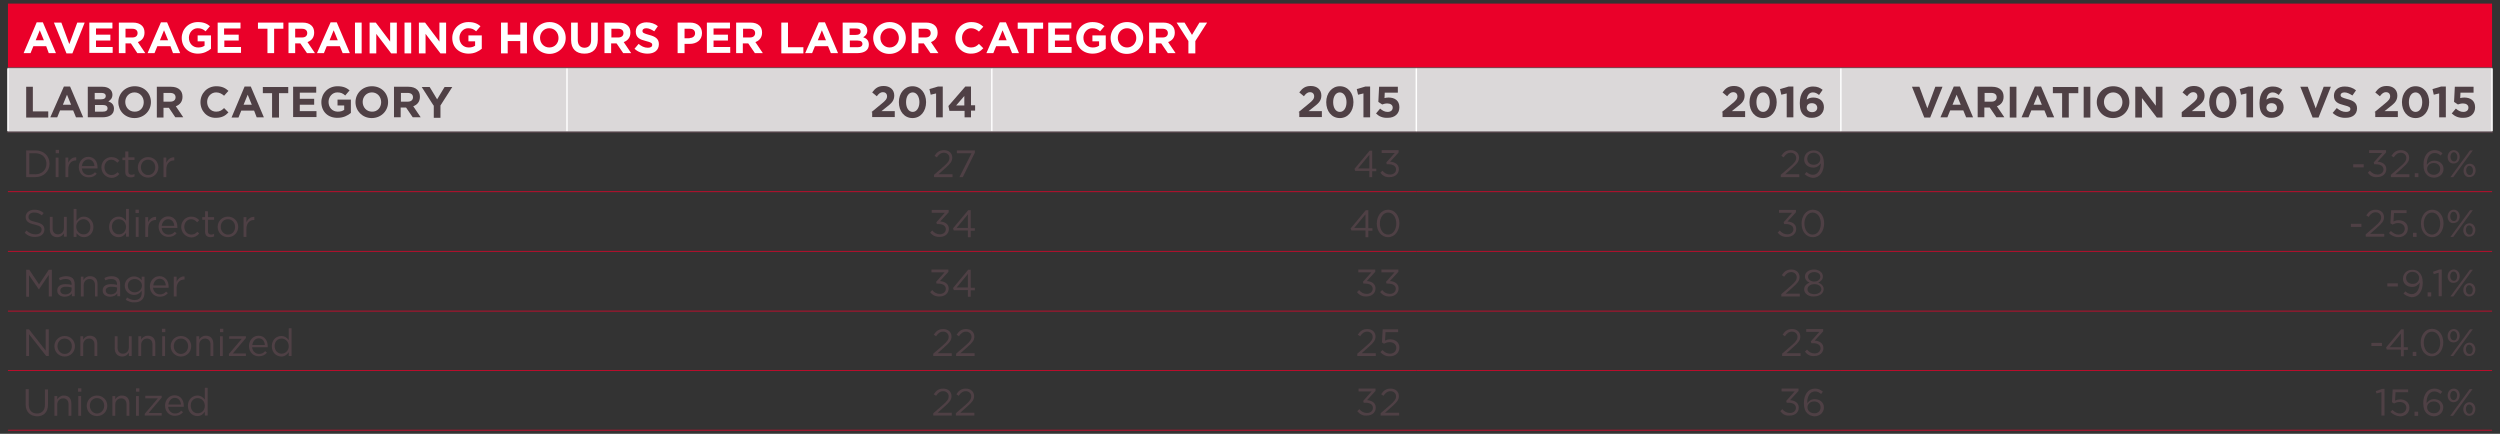 <?xml version="1.0" encoding="utf-8"?>
<!-- Generator: Adobe Illustrator 21.0.2, SVG Export Plug-In . SVG Version: 6.00 Build 0)  -->
<svg version="1.1" id="Layer_1" xmlns="http://www.w3.org/2000/svg" xmlns:xlink="http://www.w3.org/1999/xlink" x="0px" y="0px"
	 viewBox="0 0 974 169" style="enable-background:new 0 0 974 169;" xml:space="preserve">
<rect x="0" y="0" width="974" height="169" fill="#333333" stroke="none"/>
<style type="text/css">
	.st0{fill:#EA0029;}
	.st1{fill:#DBD8D9;}
	.st2{fill:none;stroke:#FFFFFF;stroke-width:0.568;stroke-miterlimit:10;}
	.st3{fill:none;stroke:#4F4045;stroke-width:0.568;stroke-miterlimit:10;}
	.st4{fill:none;stroke:#EA0029;stroke-width:0.284;stroke-miterlimit:10;}
	.st5{fill:none;stroke:#4F4045;stroke-width:0.284;stroke-miterlimit:10;}
	.st6{fill:#FFFFFF;}
	.st7{fill:#4F4045;}
</style>
<g>
	<rect x="3.1" y="1.4" class="st0" width="967.8" height="25.1"/>
	<path class="st1" d="M717.2,26.4h253.7v25.1H717.2V26.4z M551.8,26.4h165.4v25.1H551.8V26.4z M386.4,26.4h165.4v25.1H386.4V26.4z
		 M220.9,26.4h165.4v25.1H220.9V26.4z M3.1,26.4h217.8v25.1H3.1V26.4z"/>
	<line class="st2" x1="3.1" y1="51.2" x2="3.1" y2="26.6"/>
	<line class="st2" x1="220.9" y1="51.2" x2="220.9" y2="26.6"/>
	<line class="st2" x1="386.4" y1="51.2" x2="386.4" y2="26.6"/>
	<line class="st2" x1="551.8" y1="51.2" x2="551.8" y2="26.6"/>
	<line class="st2" x1="717.2" y1="51.2" x2="717.2" y2="26.6"/>
	<line class="st2" x1="970.9" y1="51.2" x2="970.9" y2="26.6"/>
	<line class="st3" x1="2.8" y1="51.5" x2="220.9" y2="51.5"/>
	<line class="st3" x1="220.9" y1="51.5" x2="386.4" y2="51.5"/>
	<line class="st3" x1="386.4" y1="51.5" x2="551.8" y2="51.5"/>
	<line class="st3" x1="551.8" y1="51.5" x2="717.2" y2="51.5"/>
	<line class="st3" x1="717.2" y1="51.5" x2="971.2" y2="51.5"/>
	<line class="st4" x1="3.1" y1="74.7" x2="220.9" y2="74.7"/>
	<line class="st4" x1="220.9" y1="74.7" x2="386.4" y2="74.7"/>
	<line class="st4" x1="386.4" y1="74.7" x2="551.8" y2="74.7"/>
	<line class="st4" x1="551.8" y1="74.7" x2="717.2" y2="74.7"/>
	<line class="st4" x1="717.2" y1="74.7" x2="970.9" y2="74.7"/>
	<line class="st4" x1="3.1" y1="97.9" x2="220.9" y2="97.9"/>
	<line class="st4" x1="220.9" y1="97.9" x2="386.4" y2="97.9"/>
	<line class="st4" x1="386.4" y1="97.9" x2="551.8" y2="97.9"/>
	<line class="st4" x1="551.8" y1="97.9" x2="717.2" y2="97.9"/>
	<line class="st4" x1="717.2" y1="97.9" x2="970.9" y2="97.9"/>
	<line class="st4" x1="3.1" y1="121.2" x2="220.9" y2="121.2"/>
	<line class="st4" x1="220.9" y1="121.2" x2="386.4" y2="121.2"/>
	<line class="st4" x1="386.4" y1="121.2" x2="551.8" y2="121.2"/>
	<line class="st4" x1="551.8" y1="121.2" x2="717.2" y2="121.2"/>
	<line class="st4" x1="717.2" y1="121.2" x2="970.9" y2="121.2"/>
	<line class="st4" x1="3.1" y1="144.4" x2="220.9" y2="144.4"/>
	<line class="st4" x1="220.9" y1="144.4" x2="386.4" y2="144.4"/>
	<line class="st4" x1="386.4" y1="144.4" x2="551.8" y2="144.4"/>
	<line class="st4" x1="551.8" y1="144.4" x2="717.2" y2="144.4"/>
	<line class="st4" x1="717.2" y1="144.4" x2="970.9" y2="144.4"/>
	<line class="st4" x1="3.1" y1="167.6" x2="220.9" y2="167.6"/>
	<line class="st4" x1="220.9" y1="167.6" x2="386.4" y2="167.6"/>
	<line class="st4" x1="386.4" y1="167.6" x2="551.8" y2="167.6"/>
	<line class="st4" x1="551.8" y1="167.6" x2="717.2" y2="167.6"/>
	<line class="st4" x1="717.2" y1="167.6" x2="970.9" y2="167.6"/>
	<line class="st5" x1="2.8" y1="26.4" x2="220.9" y2="26.4"/>
	<line class="st5" x1="220.9" y1="26.4" x2="386.4" y2="26.4"/>
	<line class="st5" x1="386.4" y1="26.4" x2="551.8" y2="26.4"/>
	<line class="st5" x1="551.8" y1="26.4" x2="717.2" y2="26.4"/>
	<line class="st5" x1="717.2" y1="26.4" x2="971.2" y2="26.4"/>
	<path class="st6" d="M14.3,8.7h2.4l5.1,12h-2.8L18,18H13l-1.1,2.7H9.2L14.3,8.7z M17.1,15.7l-1.6-3.9l-1.6,3.9H17.1z"/>
	<path class="st6" d="M21,8.8h2.9l3.1,8.4l3.1-8.4H33l-4.8,12h-2.3L21,8.8z"/>
	<path class="st6" d="M34.8,8.8h9v2.3h-6.4v2.4h5.6v2.3h-5.6v2.5h6.5v2.3h-9.1V8.8z"/>
	<path class="st6" d="M46.3,8.8h5.5c1.5,0,2.7,0.4,3.5,1.2c0.7,0.7,1,1.6,1,2.7v0c0,1.9-1,3.1-2.6,3.7l2.9,4.3h-3.1L51,16.9h-2.1
		v3.8h-2.6V8.8z M51.6,14.6c1.3,0,2-0.7,2-1.7v0c0-1.1-0.8-1.7-2.1-1.7h-2.6v3.4H51.6z"/>
	<path class="st6" d="M62.7,8.7h2.4l5.1,12h-2.8L66.4,18h-5.1l-1.1,2.7h-2.7L62.7,8.7z M65.5,15.7l-1.6-3.9l-1.6,3.9H65.5z"/>
	<path class="st6" d="M70.8,14.8L70.8,14.8c0-3.4,2.6-6.2,6.3-6.2c2.2,0,3.5,0.6,4.7,1.6l-1.7,2C79.2,11.4,78.4,11,77,11
		c-1.9,0-3.4,1.7-3.4,3.7v0c0,2.2,1.5,3.8,3.6,3.8c1,0,1.8-0.2,2.5-0.7v-1.7H77v-2.3h5.2V19c-1.2,1-2.9,1.9-5.1,1.9
		C73.4,20.9,70.8,18.3,70.8,14.8z"/>
	<path class="st6" d="M84.7,8.8h9v2.3h-6.4v2.4H93v2.3h-5.6v2.5h6.5v2.3h-9.1V8.8z"/>
	<path class="st6" d="M104.1,11.2h-3.6V8.8h9.9v2.4h-3.6v9.5h-2.6V11.2z"/>
	<path class="st6" d="M112.4,8.8h5.5c1.5,0,2.7,0.4,3.5,1.2c0.7,0.7,1,1.6,1,2.7v0c0,1.9-1,3.1-2.6,3.7l2.9,4.3h-3.1l-2.6-3.8H115
		v3.8h-2.6V8.8z M117.7,14.6c1.3,0,2-0.7,2-1.7v0c0-1.1-0.8-1.7-2.1-1.7H115v3.4H117.7z"/>
	<path class="st6" d="M128.8,8.7h2.4l5.1,12h-2.8l-1.1-2.7h-5.1l-1.1,2.7h-2.7L128.8,8.7z M131.6,15.7l-1.6-3.9l-1.6,3.9H131.6z"/>
	<path class="st6" d="M138.3,8.8h2.6v12h-2.6V8.8z"/>
	<path class="st6" d="M144,8.8h2.4l5.6,7.4V8.8h2.6v12h-2.2l-5.8-7.6v7.6H144V8.8z"/>
	<path class="st6" d="M157.6,8.8h2.6v12h-2.6V8.8z"/>
	<path class="st6" d="M163.2,8.8h2.4l5.6,7.4V8.8h2.6v12h-2.2l-5.8-7.6v7.6h-2.6V8.8z"/>
	<path class="st6" d="M176.2,14.8L176.2,14.8c0-3.4,2.6-6.2,6.3-6.2c2.2,0,3.5,0.6,4.7,1.6l-1.7,2c-0.9-0.8-1.7-1.2-3.1-1.2
		c-1.9,0-3.4,1.7-3.4,3.7v0c0,2.2,1.5,3.8,3.6,3.8c1,0,1.8-0.2,2.5-0.7v-1.7h-2.6v-2.3h5.2V19c-1.2,1-2.9,1.9-5.1,1.9
		C178.7,20.9,176.2,18.3,176.2,14.8z"/>
	<path class="st6" d="M195.2,8.8h2.6v4.7h4.9V8.8h2.6v12h-2.6v-4.8h-4.9v4.8h-2.6V8.8z"/>
	<path class="st6" d="M207.7,14.8L207.7,14.8c0-3.4,2.7-6.2,6.4-6.2c3.7,0,6.3,2.7,6.3,6.2v0c0,3.4-2.7,6.2-6.4,6.2
		C210.3,20.9,207.7,18.2,207.7,14.8z M217.6,14.8L217.6,14.8c0-2.1-1.5-3.8-3.6-3.8c-2.1,0-3.6,1.7-3.6,3.7v0c0,2.1,1.5,3.8,3.6,3.8
		C216.2,18.5,217.6,16.8,217.6,14.8z"/>
	<path class="st6" d="M222.5,15.6V8.8h2.6v6.8c0,1.9,1,3,2.6,3c1.6,0,2.6-1,2.6-2.9V8.8h2.6v6.7c0,3.6-2,5.4-5.2,5.4
		C224.5,20.9,222.5,19.1,222.5,15.6z"/>
	<path class="st6" d="M235.6,8.8h5.5c1.5,0,2.7,0.4,3.5,1.2c0.7,0.7,1,1.6,1,2.7v0c0,1.9-1,3.1-2.6,3.7l2.9,4.3h-3.1l-2.6-3.8h-2.1
		v3.8h-2.6V8.8z M240.9,14.6c1.3,0,2-0.7,2-1.7v0c0-1.1-0.8-1.7-2.1-1.7h-2.6v3.4H240.9z"/>
	<path class="st6" d="M247.2,19l1.6-1.9c1.1,0.9,2.2,1.5,3.6,1.5c1.1,0,1.7-0.4,1.7-1.1v0c0-0.7-0.4-1-2.4-1.5c-2.4-0.6-4-1.3-4-3.7
		v0c0-2.2,1.7-3.6,4.2-3.6c1.7,0,3.2,0.5,4.4,1.5l-1.4,2c-1.1-0.7-2.1-1.2-3.1-1.2c-1,0-1.5,0.5-1.5,1v0c0,0.8,0.5,1,2.6,1.6
		c2.4,0.6,3.8,1.5,3.8,3.6v0c0,2.4-1.8,3.7-4.4,3.7C250.4,20.9,248.6,20.3,247.2,19z"/>
	<path class="st6" d="M264,8.8h4.9c2.9,0,4.6,1.7,4.6,4.1v0c0,2.8-2.2,4.2-4.8,4.2h-2v3.6H264V8.8z M268.7,14.8
		c1.3,0,2.1-0.8,2.1-1.8v0c0-1.2-0.8-1.8-2.1-1.8h-2v3.7H268.7z"/>
	<path class="st6" d="M275.4,8.8h9v2.3h-6.4v2.4h5.6v2.3h-5.6v2.5h6.5v2.3h-9.1V8.8z"/>
	<path class="st6" d="M286.9,8.8h5.5c1.5,0,2.7,0.4,3.5,1.2c0.7,0.7,1,1.6,1,2.7v0c0,1.9-1,3.1-2.6,3.7l2.9,4.3h-3.1l-2.6-3.8h-2.1
		v3.8h-2.6V8.8z M292.2,14.6c1.3,0,2-0.7,2-1.7v0c0-1.1-0.8-1.7-2.1-1.7h-2.6v3.4H292.2z"/>
	<path class="st6" d="M304.4,8.8h2.6v9.6h6v2.4h-8.6V8.8z"/>
	<path class="st6" d="M319,8.7h2.4l5.1,12h-2.8l-1.1-2.7h-5.1l-1.1,2.7h-2.7L319,8.7z M321.8,15.7l-1.6-3.9l-1.6,3.9H321.8z"/>
	<path class="st6" d="M328.4,8.8h5.6c1.4,0,2.4,0.4,3.1,1.1c0.5,0.5,0.8,1.2,0.8,2v0c0,1.3-0.7,2.1-1.6,2.6c1.4,0.5,2.2,1.3,2.2,2.9
		v0c0,2.2-1.8,3.3-4.5,3.3h-5.7V8.8z M333.4,13.6c1.2,0,1.9-0.4,1.9-1.3v0c0-0.8-0.6-1.2-1.7-1.2H331v2.5H333.4z M334.1,18.4
		c1.2,0,1.9-0.4,1.9-1.3v0c0-0.8-0.6-1.3-1.9-1.3h-3v2.6H334.1z"/>
	<path class="st6" d="M340.2,14.8L340.2,14.8c0-3.4,2.7-6.2,6.4-6.2c3.7,0,6.3,2.7,6.3,6.2v0c0,3.4-2.7,6.2-6.4,6.2
		S340.2,18.2,340.2,14.8z M350.2,14.8L350.2,14.8c0-2.1-1.5-3.8-3.6-3.8c-2.1,0-3.6,1.7-3.6,3.7v0c0,2.1,1.5,3.8,3.6,3.8
		C348.7,18.5,350.2,16.8,350.2,14.8z"/>
	<path class="st6" d="M355.3,8.8h5.5c1.5,0,2.7,0.4,3.5,1.2c0.7,0.7,1,1.6,1,2.7v0c0,1.9-1,3.1-2.6,3.7l2.9,4.3h-3.1l-2.6-3.8h-2.1
		v3.8h-2.6V8.8z M360.6,14.6c1.3,0,2-0.7,2-1.7v0c0-1.1-0.8-1.7-2.1-1.7h-2.6v3.4H360.6z"/>
	<path class="st6" d="M372.2,14.8L372.2,14.8c0-3.4,2.6-6.2,6.2-6.2c2.3,0,3.6,0.8,4.7,1.8l-1.7,1.9c-0.9-0.8-1.9-1.3-3.1-1.3
		c-2,0-3.5,1.7-3.5,3.7v0c0,2.1,1.4,3.8,3.5,3.8c1.4,0,2.2-0.5,3.1-1.4l1.7,1.7c-1.2,1.3-2.6,2.1-4.9,2.1
		C374.8,20.9,372.2,18.2,372.2,14.8z"/>
	<path class="st6" d="M389.5,8.7h2.4l5.1,12h-2.7l-1.1-2.7h-5.1l-1.1,2.7h-2.7L389.5,8.7z M392.2,15.7l-1.6-3.9l-1.6,3.9H392.2z"/>
	<path class="st6" d="M400.1,11.2h-3.6V8.8h9.9v2.4h-3.6v9.5h-2.6V11.2z"/>
	<path class="st6" d="M408.4,8.8h9v2.3H411v2.4h5.6v2.3H411v2.5h6.5v2.3h-9.1V8.8z"/>
	<path class="st6" d="M419.3,14.8L419.3,14.8c0-3.4,2.6-6.2,6.3-6.2c2.2,0,3.5,0.6,4.7,1.6l-1.7,2c-0.9-0.8-1.7-1.2-3.1-1.2
		c-1.9,0-3.4,1.7-3.4,3.7v0c0,2.2,1.5,3.8,3.6,3.8c1,0,1.8-0.2,2.5-0.7v-1.7h-2.6v-2.3h5.2V19c-1.2,1-2.9,1.9-5.1,1.9
		C421.9,20.9,419.3,18.3,419.3,14.8z"/>
	<path class="st6" d="M432.7,14.8L432.7,14.8c0-3.4,2.7-6.2,6.4-6.2c3.7,0,6.3,2.7,6.3,6.2v0c0,3.4-2.7,6.2-6.4,6.2
		S432.7,18.2,432.7,14.8z M442.7,14.8L442.7,14.8c0-2.1-1.5-3.8-3.6-3.8c-2.1,0-3.6,1.7-3.6,3.7v0c0,2.1,1.5,3.8,3.6,3.8
		C441.2,18.5,442.7,16.8,442.7,14.8z"/>
	<path class="st6" d="M447.7,8.8h5.5c1.5,0,2.7,0.4,3.5,1.2c0.7,0.7,1,1.6,1,2.7v0c0,1.9-1,3.1-2.6,3.7l2.9,4.3H455l-2.6-3.8h-2.1
		v3.8h-2.6V8.8z M453,14.6c1.3,0,2-0.7,2-1.7v0c0-1.1-0.8-1.7-2.1-1.7h-2.6v3.4H453z"/>
	<path class="st6" d="M463,16l-4.6-7.2h3.1l2.9,4.8l2.9-4.8h3l-4.6,7.2v4.8H463V16z"/>
	<path class="st7" d="M10.2,33.8h2.6v9.6h6v2.4h-8.6V33.8z"/>
	<path class="st7" d="M24.9,33.7h2.4l5.1,12h-2.8l-1.1-2.7h-5.1l-1.1,2.7h-2.7L24.9,33.7z M27.7,40.8l-1.6-3.9l-1.6,3.9H27.7z"/>
	<path class="st7" d="M34.3,33.8h5.6c1.4,0,2.4,0.4,3.1,1.1c0.5,0.5,0.8,1.2,0.8,2v0c0,1.3-0.7,2.1-1.6,2.6c1.4,0.5,2.2,1.3,2.2,2.9
		v0c0,2.2-1.8,3.3-4.5,3.3h-5.7V33.8z M39.3,38.7c1.2,0,1.9-0.4,1.9-1.3v0c0-0.8-0.6-1.2-1.7-1.2h-2.6v2.5H39.3z M40,43.5
		c1.2,0,1.9-0.4,1.9-1.3v0c0-0.8-0.6-1.3-1.9-1.3h-3v2.6H40z"/>
	<path class="st7" d="M46.1,39.8L46.1,39.8c0-3.4,2.7-6.2,6.4-6.2c3.7,0,6.3,2.7,6.3,6.2v0c0,3.4-2.7,6.2-6.4,6.2
		C48.7,46,46.1,43.2,46.1,39.8z M56,39.8L56,39.8c0-2.1-1.5-3.8-3.6-3.8c-2.1,0-3.6,1.7-3.6,3.7v0c0,2.1,1.5,3.8,3.6,3.8
		C54.6,43.6,56,41.9,56,39.8z"/>
	<path class="st7" d="M61.1,33.8h5.5c1.5,0,2.7,0.4,3.5,1.2c0.7,0.7,1,1.6,1,2.7v0c0,1.9-1,3.1-2.6,3.7l2.9,4.3h-3.1L65.8,42h-2.1
		v3.8h-2.6V33.8z M66.4,39.6c1.3,0,2-0.7,2-1.7v0c0-1.1-0.8-1.7-2.1-1.7h-2.6v3.4H66.4z"/>
	<path class="st7" d="M78.1,39.8L78.1,39.8c0-3.4,2.6-6.2,6.2-6.2c2.3,0,3.6,0.8,4.7,1.8l-1.7,1.9c-0.9-0.8-1.9-1.3-3.1-1.3
		c-2,0-3.5,1.7-3.5,3.7v0c0,2.1,1.4,3.8,3.5,3.8c1.4,0,2.2-0.5,3.1-1.4l1.7,1.7c-1.2,1.3-2.6,2.1-4.9,2.1
		C80.7,46,78.1,43.3,78.1,39.8z"/>
	<path class="st7" d="M95.3,33.7h2.4l5.1,12h-2.8L99,43.1H94l-1.1,2.7h-2.7L95.3,33.7z M98.1,40.8l-1.6-3.9l-1.6,3.9H98.1z"/>
	<path class="st7" d="M106,36.3h-3.6v-2.4h9.9v2.4h-3.6v9.5H106V36.3z"/>
	<path class="st7" d="M114.2,33.8h9v2.3h-6.4v2.4h5.6v2.3h-5.6v2.5h6.5v2.3h-9.1V33.8z"/>
	<path class="st7" d="M125.2,39.8L125.2,39.8c0-3.4,2.6-6.2,6.3-6.2c2.2,0,3.5,0.6,4.7,1.6l-1.7,2c-0.9-0.8-1.7-1.2-3.1-1.2
		c-1.9,0-3.4,1.7-3.4,3.7v0c0,2.2,1.5,3.8,3.6,3.8c1,0,1.8-0.2,2.5-0.7v-1.7h-2.6v-2.3h5.2v5.2c-1.2,1-2.9,1.9-5.1,1.9
		C127.7,46,125.2,43.4,125.2,39.8z"/>
	<path class="st7" d="M138.5,39.8L138.5,39.8c0-3.4,2.7-6.2,6.4-6.2c3.7,0,6.3,2.7,6.3,6.2v0c0,3.4-2.7,6.2-6.4,6.2
		C141.2,46,138.5,43.2,138.5,39.8z M148.5,39.8L148.5,39.8c0-2.1-1.5-3.8-3.6-3.8c-2.1,0-3.6,1.7-3.6,3.7v0c0,2.1,1.5,3.8,3.6,3.8
		C147,43.6,148.5,41.9,148.5,39.8z"/>
	<path class="st7" d="M153.6,33.8h5.5c1.5,0,2.7,0.4,3.5,1.2c0.7,0.7,1,1.6,1,2.7v0c0,1.9-1,3.1-2.6,3.7l2.9,4.3h-3.1l-2.6-3.8h-2.1
		v3.8h-2.6V33.8z M158.9,39.6c1.3,0,2-0.7,2-1.7v0c0-1.1-0.8-1.7-2.1-1.7h-2.6v3.4H158.9z"/>
	<path class="st7" d="M168.9,41.1l-4.6-7.2h3.1l2.9,4.8l2.9-4.8h3l-4.6,7.2v4.8h-2.6V41.1z"/>
	<path class="st7" d="M339.5,43.7l4-3.3c1.5-1.2,2.1-1.9,2.1-2.9c0-1-0.7-1.6-1.6-1.6c-0.9,0-1.6,0.5-2.4,1.6l-1.8-1.5
		c1.2-1.6,2.3-2.5,4.5-2.5c2.5,0,4.1,1.5,4.1,3.7v0c0,2-1,3-3.1,4.6l-1.9,1.5h5.2v2.3h-8.8V43.7z"/>
	<path class="st7" d="M350.2,39.8L350.2,39.8c0-3.5,2.2-6.2,5.3-6.2c3.2,0,5.3,2.7,5.3,6.2v0c0,3.5-2.1,6.2-5.3,6.2
		C352.3,46,350.2,43.3,350.2,39.8z M358.2,39.8L358.2,39.8c0-2.2-1.1-3.8-2.6-3.8c-1.6,0-2.6,1.6-2.6,3.8v0c0,2.2,1,3.8,2.6,3.8
		C357.1,43.6,358.2,42,358.2,39.8z"/>
	<path class="st7" d="M364.7,36.4l-2.1,0.5l-0.5-2.2l3.4-1h1.8v12h-2.6V36.4z"/>
	<path class="st7" d="M375.7,43.2h-5.8l-0.4-1.9l6.6-7.6h2.2v7.3h1.6v2.1h-1.6v2.6h-2.5V43.2z M375.7,41.1v-3.7l-3.2,3.7H375.7z"/>
	<path class="st7" d="M505.9,43.7l4-3.3c1.5-1.2,2.1-1.9,2.1-2.9c0-1-0.7-1.6-1.6-1.6c-0.9,0-1.6,0.5-2.4,1.6l-1.8-1.5
		c1.2-1.6,2.3-2.5,4.5-2.5c2.5,0,4.1,1.5,4.1,3.7v0c0,2-1,3-3.1,4.6l-1.9,1.5h5.2v2.3h-8.8V43.7z"/>
	<path class="st7" d="M516.7,39.8L516.7,39.8c0-3.5,2.2-6.2,5.3-6.2c3.2,0,5.3,2.7,5.3,6.2v0c0,3.5-2.1,6.2-5.3,6.2
		S516.7,43.3,516.7,39.8z M524.6,39.8L524.6,39.8c0-2.2-1.1-3.8-2.6-3.8c-1.6,0-2.6,1.6-2.6,3.8v0c0,2.2,1,3.8,2.6,3.8
		C523.6,43.6,524.6,42,524.6,39.8z"/>
	<path class="st7" d="M531.2,36.4l-2.1,0.5l-0.5-2.2l3.4-1h1.8v12h-2.6V36.4z"/>
	<path class="st7" d="M536.1,44.2l1.6-1.9c0.9,0.8,1.8,1.3,2.9,1.3c1.2,0,2-0.6,2-1.7v0c0-1-0.9-1.6-2.1-1.6c-0.8,0-1.4,0.2-2,0.4
		l-1.5-1l0.3-5.9h7.3v2.3h-5.1l-0.1,2.1c0.5-0.1,0.9-0.2,1.6-0.2c2.3,0,4.2,1.1,4.2,3.8v0c0,2.5-1.8,4.1-4.5,4.1
		C538.6,46,537.2,45.3,536.1,44.2z"/>
	<path class="st7" d="M670.8,43.7l4-3.3c1.5-1.2,2.1-1.9,2.1-2.9c0-1-0.7-1.6-1.6-1.6c-0.9,0-1.6,0.5-2.4,1.6l-1.8-1.5
		c1.2-1.6,2.3-2.5,4.5-2.5c2.5,0,4.1,1.5,4.1,3.7v0c0,2-1,3-3.1,4.6l-1.9,1.5h5.2v2.3h-8.8V43.7z"/>
	<path class="st7" d="M681.6,39.8L681.6,39.8c0-3.5,2.2-6.2,5.3-6.2c3.2,0,5.3,2.7,5.3,6.2v0c0,3.5-2.1,6.2-5.3,6.2
		C683.7,46,681.6,43.3,681.6,39.8z M689.5,39.8L689.5,39.8c0-2.2-1.1-3.8-2.6-3.8c-1.6,0-2.6,1.6-2.6,3.8v0c0,2.2,1,3.8,2.6,3.8
		S689.5,42,689.5,39.8z"/>
	<path class="st7" d="M696.1,36.4l-2.1,0.5l-0.5-2.2l3.4-1h1.8v12h-2.6V36.4z"/>
	<path class="st7" d="M702.6,44.7c-0.9-0.9-1.4-2.2-1.4-4.5v0c0-3.7,1.7-6.5,5.2-6.5c1.6,0,2.7,0.5,3.7,1.3l-1.4,2
		c-0.8-0.6-1.4-1-2.4-1c-1.5,0-2.2,1.2-2.4,2.8c0.6-0.4,1.3-0.8,2.5-0.8c2.4,0,4.2,1.3,4.2,3.8v0c0,2.4-2,4.1-4.6,4.1
		C704.5,46,703.4,45.5,702.6,44.7z M708,42L708,42c0-1-0.8-1.8-2.1-1.8c-1.3,0-2,0.7-2,1.7v0c0,1,0.8,1.8,2.1,1.8
		C707.2,43.7,708,43,708,42z"/>
	<path class="st7" d="M744.9,33.8h2.9l3.1,8.4l3.1-8.4h2.8l-4.8,12h-2.3L744.9,33.8z"/>
	<path class="st7" d="M761.2,33.7h2.4l5.1,12H766l-1.1-2.7h-5.1l-1.1,2.7h-2.7L761.2,33.7z M763.9,40.8l-1.6-3.9l-1.6,3.9H763.9z"/>
	<path class="st7" d="M770.6,33.8h5.5c1.5,0,2.7,0.4,3.5,1.2c0.7,0.7,1,1.6,1,2.7v0c0,1.9-1,3.1-2.6,3.7l2.9,4.3h-3.1l-2.6-3.8h-2.1
		v3.8h-2.6V33.8z M775.9,39.6c1.3,0,2-0.7,2-1.7v0c0-1.1-0.8-1.7-2.1-1.7h-2.6v3.4H775.9z"/>
	<path class="st7" d="M783,33.8h2.6v12H783V33.8z"/>
	<path class="st7" d="M792.8,33.7h2.4l5.1,12h-2.7l-1.1-2.7h-5.1l-1.1,2.7h-2.7L792.8,33.7z M795.5,40.8l-1.6-3.9l-1.6,3.9H795.5z"
		/>
	<path class="st7" d="M803.4,36.3h-3.6v-2.4h9.9v2.4H806v9.5h-2.6V36.3z"/>
	<path class="st7" d="M811.8,33.8h2.6v12h-2.6V33.8z"/>
	<path class="st7" d="M816.9,39.8L816.9,39.8c0-3.4,2.7-6.2,6.4-6.2c3.7,0,6.3,2.7,6.3,6.2v0c0,3.4-2.7,6.2-6.4,6.2
		C819.5,46,816.9,43.2,816.9,39.8z M826.9,39.8L826.9,39.8c0-2.1-1.5-3.8-3.6-3.8c-2.1,0-3.6,1.7-3.6,3.7v0c0,2.1,1.5,3.8,3.6,3.8
		C825.4,43.6,826.9,41.9,826.9,39.8z"/>
	<path class="st7" d="M831.9,33.8h2.4l5.6,7.4v-7.4h2.6v12h-2.2l-5.8-7.6v7.6h-2.6V33.8z"/>
	<path class="st7" d="M850,43.7l4-3.3c1.5-1.2,2.1-1.9,2.1-2.9c0-1-0.7-1.6-1.6-1.6c-0.9,0-1.6,0.5-2.4,1.6l-1.8-1.5
		c1.2-1.6,2.3-2.5,4.5-2.5c2.5,0,4.1,1.5,4.1,3.7v0c0,2-1,3-3.1,4.6l-1.9,1.5h5.2v2.3H850V43.7z"/>
	<path class="st7" d="M860.7,39.8L860.7,39.8c0-3.5,2.2-6.2,5.3-6.2c3.2,0,5.3,2.7,5.3,6.2v0c0,3.5-2.1,6.2-5.3,6.2
		C862.8,46,860.7,43.3,860.7,39.8z M868.6,39.8L868.6,39.8c0-2.2-1.1-3.8-2.6-3.8c-1.6,0-2.6,1.6-2.6,3.8v0c0,2.2,1,3.8,2.6,3.8
		S868.6,42,868.6,39.8z"/>
	<path class="st7" d="M875.2,36.4l-2.1,0.5l-0.5-2.2l3.4-1h1.8v12h-2.6V36.4z"/>
	<path class="st7" d="M881.7,44.7c-0.9-0.9-1.4-2.2-1.4-4.5v0c0-3.7,1.7-6.5,5.2-6.5c1.6,0,2.7,0.5,3.7,1.3l-1.4,2
		c-0.8-0.6-1.4-1-2.4-1c-1.5,0-2.2,1.2-2.4,2.8c0.6-0.4,1.3-0.8,2.5-0.8c2.4,0,4.2,1.3,4.2,3.8v0c0,2.4-2,4.1-4.6,4.1
		C883.6,46,882.5,45.5,881.7,44.7z M887.1,42L887.1,42c0-1-0.8-1.8-2.1-1.8c-1.3,0-2,0.7-2,1.7v0c0,1,0.8,1.8,2.1,1.8
		C886.4,43.7,887.1,43,887.1,42z"/>
	<path class="st7" d="M896.2,33.8h2.9l3.1,8.4l3.1-8.4h2.8l-4.8,12H901L896.2,33.8z"/>
	<path class="st7" d="M908.8,44l1.6-1.9c1.1,0.9,2.2,1.5,3.6,1.5c1.1,0,1.7-0.4,1.7-1.1v0c0-0.7-0.4-1-2.4-1.5c-2.4-0.6-4-1.3-4-3.7
		v0c0-2.2,1.7-3.6,4.2-3.6c1.7,0,3.2,0.5,4.4,1.5l-1.4,2c-1.1-0.7-2.1-1.2-3.1-1.2c-1,0-1.5,0.5-1.5,1v0c0,0.8,0.5,1,2.6,1.6
		c2.4,0.6,3.8,1.5,3.8,3.6v0c0,2.4-1.8,3.7-4.4,3.7C912.1,46,910.2,45.3,908.8,44z"/>
	<path class="st7" d="M925.1,43.7l4-3.3c1.5-1.2,2.1-1.9,2.1-2.9c0-1-0.7-1.6-1.6-1.6c-0.9,0-1.6,0.5-2.4,1.6l-1.8-1.5
		c1.2-1.6,2.3-2.5,4.5-2.5c2.5,0,4.1,1.5,4.1,3.7v0c0,2-1,3-3.1,4.6l-1.9,1.5h5.2v2.3h-8.8V43.7z"/>
	<path class="st7" d="M935.8,39.8L935.8,39.8c0-3.5,2.2-6.2,5.3-6.2c3.2,0,5.3,2.7,5.3,6.2v0c0,3.5-2.1,6.2-5.3,6.2
		C937.9,46,935.8,43.3,935.8,39.8z M943.7,39.8L943.7,39.8c0-2.2-1.1-3.8-2.6-3.8c-1.6,0-2.6,1.6-2.6,3.8v0c0,2.2,1,3.8,2.6,3.8
		S943.7,42,943.7,39.8z"/>
	<path class="st7" d="M950.3,36.4l-2.1,0.5l-0.5-2.2l3.4-1h1.8v12h-2.6V36.4z"/>
	<path class="st7" d="M955.2,44.2l1.6-1.9c0.9,0.8,1.8,1.3,2.9,1.3c1.2,0,2-0.6,2-1.7v0c0-1-0.9-1.6-2.1-1.6c-0.8,0-1.4,0.2-2,0.4
		l-1.5-1l0.3-5.9h7.3v2.3h-5.1l-0.1,2.1c0.5-0.1,0.9-0.2,1.6-0.2c2.3,0,4.2,1.1,4.2,3.8v0c0,2.5-1.8,4.1-4.5,4.1
		C957.8,46,956.4,45.3,955.2,44.2z"/>
	<path class="st7" d="M10.2,58.6h3.6c3.3,0,5.5,2.2,5.5,5.2v0c0,2.9-2.3,5.2-5.5,5.2h-3.6V58.6z M13.8,67.9c2.6,0,4.3-1.8,4.3-4.1v0
		c0-2.3-1.7-4.1-4.3-4.1h-2.4v8.2H13.8z"/>
	<path class="st7" d="M21.7,58.4H23v1.3h-1.3V58.4z M21.7,61.4h1.1V69h-1.1V61.4z"/>
	<path class="st7" d="M25.5,61.4h1.1v2c0.6-1.3,1.7-2.2,3.1-2.1v1.2h-0.1c-1.7,0-3,1.2-3,3.5V69h-1.1V61.4z"/>
	<path class="st7" d="M34.6,68.2c1.1,0,1.8-0.4,2.4-1.1l0.7,0.6c-0.8,0.9-1.7,1.4-3.2,1.4c-2.1,0-3.8-1.6-3.8-4c0-2.2,1.6-4,3.7-4
		c2.3,0,3.6,1.8,3.6,4.1c0,0.1,0,0.2,0,0.4h-6.1C32,67.3,33.2,68.2,34.6,68.2z M36.8,64.7c-0.1-1.4-0.9-2.6-2.4-2.6
		c-1.3,0-2.3,1.1-2.5,2.6H36.8z"/>
	<path class="st7" d="M39.5,65.2L39.5,65.2c0-2.2,1.7-4,3.9-4c1.5,0,2.4,0.6,3.1,1.4l-0.8,0.8c-0.6-0.6-1.3-1.2-2.3-1.2
		c-1.6,0-2.7,1.3-2.7,3v0c0,1.7,1.2,3,2.8,3c1,0,1.7-0.5,2.3-1.1l0.7,0.7c-0.8,0.9-1.7,1.5-3.1,1.5C41.2,69.2,39.5,67.4,39.5,65.2z"
		/>
	<path class="st7" d="M48.8,67v-4.6h-1.1v-1h1.1V59H50v2.3h2.4v1H50v4.5c0,0.9,0.5,1.3,1.3,1.3c0.4,0,0.7-0.1,1.1-0.3v1
		C52,69,51.5,69.1,51,69.1C49.7,69.1,48.8,68.5,48.8,67z"/>
	<path class="st7" d="M53.7,65.2L53.7,65.2c0-2.2,1.7-4,4-4c2.3,0,4,1.8,4,4v0c0,2.2-1.7,4-4,4C55.4,69.2,53.7,67.4,53.7,65.2z
		 M60.5,65.2L60.5,65.2c0-1.7-1.2-3-2.8-3c-1.7,0-2.8,1.3-2.8,3v0c0,1.6,1.2,3,2.8,3C59.4,68.2,60.5,66.8,60.5,65.2z"/>
	<path class="st7" d="M63.7,61.4h1.1v2c0.6-1.3,1.7-2.2,3.1-2.1v1.2h-0.1c-1.7,0-3,1.2-3,3.5V69h-1.1V61.4z"/>
	<path class="st7" d="M363.9,68.1l3.8-3.3c1.6-1.4,2.2-2.2,2.2-3.3c0-1.2-1-2-2.1-2c-1.2,0-2,0.6-2.8,1.8l-0.9-0.6
		c0.9-1.4,1.9-2.2,3.7-2.2c1.9,0,3.2,1.2,3.2,2.9v0c0,1.5-0.8,2.4-2.6,4l-2.8,2.5h5.5V69h-7.2V68.1z"/>
	<path class="st7" d="M378.5,59.7h-5.7v-1.1h7v0.9l-4.7,9.5h-1.3L378.5,59.7z"/>
	<path class="st7" d="M533.5,66.6H528l-0.3-0.8l5.9-7.1h1v7h1.6v1h-1.6V69h-1.1V66.6z M533.5,65.6v-5.3l-4.4,5.3H533.5z"/>
	<path class="st7" d="M537.8,67.3l0.8-0.8c0.8,1,1.8,1.5,3,1.5c1.3,0,2.3-0.8,2.3-2v0c0-1.3-1.2-2-2.9-2h-0.7l-0.2-0.7l3.3-3.7h-5.1
		v-1.1h6.6v0.9l-3.3,3.6c1.8,0.1,3.4,1,3.4,2.9v0c0,1.8-1.5,3.1-3.5,3.1C539.9,69.2,538.6,68.4,537.8,67.3z"/>
	<path class="st7" d="M693.8,68.1l3.8-3.3c1.6-1.4,2.2-2.2,2.2-3.3c0-1.2-1-2-2.1-2c-1.2,0-2,0.6-2.8,1.8l-0.9-0.6
		c0.9-1.4,1.9-2.2,3.7-2.2c1.9,0,3.2,1.2,3.2,2.9v0c0,1.5-0.8,2.4-2.6,4l-2.8,2.5h5.5V69h-7.2V68.1z"/>
	<path class="st7" d="M703.1,67.9l0.7-0.9c0.8,0.7,1.6,1.1,2.5,1.1c1.9,0,3.1-1.9,3.1-4.5c-0.6,0.9-1.5,1.7-2.9,1.7
		c-2.1,0-3.6-1.3-3.6-3.2v0c0-2,1.5-3.5,3.7-3.5c1.2,0,2.1,0.4,2.7,1.1c0.8,0.8,1.3,1.9,1.3,4v0c0,3.3-1.7,5.6-4.3,5.6
		C705,69.2,704,68.6,703.1,67.9z M709.2,61.9L709.2,61.9c0-1.3-1.1-2.4-2.6-2.4c-1.6,0-2.5,1.1-2.5,2.4v0c0,1.3,1,2.3,2.5,2.3
		C708.2,64.2,709.2,63.1,709.2,61.9z"/>
	<path class="st7" d="M916.8,64h4.1v1.2h-4.1V64z"/>
	<path class="st7" d="M922.5,67.3l0.8-0.8c0.8,1,1.8,1.5,3,1.5c1.3,0,2.3-0.8,2.3-2v0c0-1.3-1.2-2-2.9-2H925l-0.2-0.7l3.3-3.7H923
		v-1.1h6.6v0.9l-3.3,3.6c1.8,0.1,3.4,1,3.4,2.9v0c0,1.8-1.5,3.1-3.5,3.1C924.6,69.2,923.3,68.4,922.5,67.3z"/>
	<path class="st7" d="M931.5,68.1l3.8-3.3c1.6-1.4,2.2-2.2,2.2-3.3c0-1.2-1-2-2.1-2c-1.2,0-2,0.6-2.8,1.8l-0.9-0.6
		c0.9-1.4,1.9-2.2,3.7-2.2c1.9,0,3.2,1.2,3.2,2.9v0c0,1.5-0.8,2.4-2.6,4l-2.8,2.5h5.5V69h-7.2V68.1z"/>
	<path class="st7" d="M940.8,67.5h1.4V69h-1.4V67.5z"/>
	<path class="st7" d="M945.5,68.1c-0.8-0.8-1.3-1.9-1.3-4v0c0-3.2,1.6-5.6,4.3-5.6c1.2,0,2.2,0.4,3.1,1.2l-0.7,0.9
		c-0.8-0.7-1.5-1-2.4-1c-1.9,0-3.1,1.9-3,4.6c0.6-0.8,1.4-1.6,2.9-1.6c1.9,0,3.6,1.2,3.6,3.2v0c0,2-1.6,3.4-3.7,3.4
		C947.1,69.2,946.2,68.8,945.5,68.1z M950.7,65.8L950.7,65.8c0-1.3-1-2.3-2.5-2.3c-1.6,0-2.6,1.1-2.6,2.3v0c0,1.3,1.1,2.3,2.6,2.3
		S950.7,67.1,950.7,65.8z"/>
	<path class="st7" d="M953.6,61.2L953.6,61.2c0-1.4,0.9-2.7,2.4-2.7c1.4,0,2.3,1.2,2.3,2.6v0c0,1.4-0.9,2.6-2.4,2.6
		C954.6,63.8,953.6,62.6,953.6,61.2z M957.4,61.2L957.4,61.2c0-1.1-0.6-1.9-1.4-1.9c-0.8,0-1.3,0.8-1.3,1.8v0c0,1,0.6,1.8,1.4,1.8
		C956.8,63,957.4,62.2,957.4,61.2z M962.3,58.6h1.1L955.8,69h-1.1L962.3,58.6z M959.8,66.5L959.8,66.5c0-1.4,0.9-2.7,2.4-2.7
		s2.3,1.2,2.3,2.6v0c0,1.4-0.9,2.6-2.4,2.6C960.7,69.1,959.8,67.9,959.8,66.5z M963.5,66.5L963.5,66.5c0-1.1-0.6-1.9-1.4-1.9
		c-0.8,0-1.3,0.8-1.3,1.8v0c0,1,0.6,1.8,1.4,1.8C962.9,68.3,963.5,67.5,963.5,66.5z"/>
	<path class="st7" d="M9.6,90.7l0.7-0.9c1.1,1,2.1,1.5,3.6,1.5c1.4,0,2.3-0.7,2.3-1.8v0c0-1-0.5-1.5-2.7-2c-2.4-0.5-3.5-1.3-3.5-3v0
		c0-1.6,1.4-2.8,3.4-2.8c1.5,0,2.6,0.4,3.6,1.3l-0.7,0.9c-1-0.8-1.9-1.1-3-1.1c-1.3,0-2.2,0.7-2.2,1.7v0c0,1,0.5,1.5,2.8,2
		c2.3,0.5,3.4,1.3,3.4,2.9v0c0,1.8-1.5,2.9-3.5,2.9C12.1,92.4,10.8,91.8,9.6,90.7z"/>
	<path class="st7" d="M19.4,89.3v-4.8h1.1v4.5c0,1.4,0.8,2.3,2.1,2.3c1.3,0,2.3-1,2.3-2.4v-4.4h1.1v7.7h-1.1v-1.3
		c-0.5,0.8-1.3,1.5-2.6,1.5C20.5,92.4,19.4,91.2,19.4,89.3z"/>
	<path class="st7" d="M29.8,90.8v1.5h-1.1V81.4h1.1v4.7c0.6-0.9,1.5-1.7,2.9-1.7c1.8,0,3.7,1.5,3.7,4v0c0,2.5-1.8,4-3.7,4
		C31.3,92.4,30.4,91.6,29.8,90.8z M35.2,88.4L35.2,88.4c0-1.8-1.2-3-2.7-3c-1.4,0-2.8,1.2-2.8,2.9v0c0,1.8,1.3,3,2.8,3
		C34,91.4,35.2,90.3,35.2,88.4z"/>
	<path class="st7" d="M42.5,88.4L42.5,88.4c0-2.5,1.8-4,3.7-4c1.4,0,2.3,0.8,2.9,1.6v-4.6h1.1v10.8h-1.1v-1.5
		c-0.6,0.9-1.5,1.7-2.9,1.7C44.3,92.4,42.5,91,42.5,88.4z M49.1,88.4L49.1,88.4c0-1.8-1.3-3-2.8-3c-1.5,0-2.7,1.1-2.7,2.9v0
		c0,1.8,1.2,3,2.7,3C47.7,91.4,49.1,90.2,49.1,88.4z"/>
	<path class="st7" d="M52.8,81.7h1.3v1.3h-1.3V81.7z M52.8,84.6H54v7.7h-1.1V84.6z"/>
	<path class="st7" d="M56.6,84.6h1.1v2c0.6-1.3,1.7-2.2,3.1-2.1v1.2h-0.1c-1.7,0-3,1.2-3,3.5v3.1h-1.1V84.6z"/>
	<path class="st7" d="M65.7,91.4c1.1,0,1.8-0.4,2.4-1.1l0.7,0.6c-0.8,0.9-1.7,1.4-3.2,1.4c-2.1,0-3.8-1.6-3.8-4c0-2.2,1.6-4,3.7-4
		c2.3,0,3.6,1.8,3.6,4.1c0,0.1,0,0.2,0,0.4H63C63.1,90.5,64.3,91.4,65.7,91.4z M67.9,88c-0.1-1.4-0.9-2.6-2.4-2.6
		c-1.3,0-2.3,1.1-2.5,2.6H67.9z"/>
	<path class="st7" d="M70.6,88.4L70.6,88.4c0-2.2,1.7-4,3.9-4c1.5,0,2.4,0.6,3.1,1.4l-0.8,0.8c-0.6-0.6-1.3-1.2-2.3-1.2
		c-1.6,0-2.7,1.3-2.7,3v0c0,1.7,1.2,3,2.8,3c1,0,1.7-0.5,2.3-1.1l0.7,0.7c-0.8,0.9-1.7,1.5-3.1,1.5C72.3,92.4,70.6,90.6,70.6,88.4z"
		/>
	<path class="st7" d="M79.9,90.2v-4.6h-1.1v-1h1.1v-2.3h1.1v2.3h2.4v1h-2.4v4.5c0,0.9,0.5,1.3,1.3,1.3c0.4,0,0.7-0.1,1.1-0.3v1
		c-0.4,0.2-0.8,0.3-1.4,0.3C80.8,92.4,79.9,91.8,79.9,90.2z"/>
	<path class="st7" d="M84.8,88.4L84.8,88.4c0-2.2,1.7-4,4-4c2.3,0,4,1.8,4,4v0c0,2.2-1.7,4-4,4C86.5,92.4,84.8,90.6,84.8,88.4z
		 M91.6,88.4L91.6,88.4c0-1.7-1.2-3-2.8-3c-1.7,0-2.8,1.3-2.8,3v0c0,1.6,1.2,3,2.8,3C90.5,91.4,91.6,90.1,91.6,88.4z"/>
	<path class="st7" d="M94.9,84.6H96v2c0.6-1.3,1.7-2.2,3.1-2.1v1.2H99c-1.7,0-3,1.2-3,3.5v3.1h-1.1V84.6z"/>
	<path class="st7" d="M362.4,90.6l0.8-0.8c0.8,1,1.8,1.5,3,1.5c1.3,0,2.3-0.8,2.3-2v0c0-1.3-1.2-2-2.9-2H365l-0.2-0.7l3.3-3.7h-5.1
		v-1.1h6.6v0.9l-3.3,3.6c1.8,0.1,3.4,1,3.4,2.9v0c0,1.8-1.5,3.1-3.5,3.1C364.5,92.4,363.2,91.7,362.4,90.6z"/>
	<path class="st7" d="M377.1,89.8h-5.5l-0.3-0.8l5.9-7.1h1v7h1.6v1h-1.6v2.5h-1.1V89.8z M377.1,88.8v-5.3l-4.4,5.3H377.1z"/>
	<path class="st7" d="M532,89.8h-5.5l-0.3-0.8l5.9-7.1h1v7h1.6v1h-1.6v2.5H532V89.8z M532,88.8v-5.3l-4.4,5.3H532z"/>
	<path class="st7" d="M536.4,87.1L536.4,87.1c0-2.9,1.7-5.4,4.4-5.4s4.4,2.4,4.4,5.3v0c0,2.9-1.7,5.4-4.4,5.4
		C538.1,92.4,536.4,90,536.4,87.1z M544,87.1L544,87.1c0-2.3-1.2-4.3-3.2-4.3c-1.9,0-3.2,2-3.2,4.3v0c0,2.3,1.2,4.3,3.2,4.3
		C542.8,91.4,544,89.4,544,87.1z"/>
	<path class="st7" d="M692.6,90.6l0.8-0.8c0.8,1,1.8,1.5,3,1.5c1.3,0,2.3-0.8,2.3-2v0c0-1.3-1.2-2-2.9-2h-0.7l-0.2-0.7l3.3-3.7h-5.1
		v-1.1h6.6v0.9l-3.3,3.6c1.8,0.1,3.4,1,3.4,2.9v0c0,1.8-1.5,3.1-3.5,3.1C694.7,92.4,693.4,91.7,692.6,90.6z"/>
	<path class="st7" d="M701.9,87.1L701.9,87.1c0-2.9,1.7-5.4,4.4-5.4c2.7,0,4.4,2.4,4.4,5.3v0c0,2.9-1.7,5.4-4.4,5.4
		C703.5,92.4,701.9,90,701.9,87.1z M709.4,87.1L709.4,87.1c0-2.3-1.2-4.3-3.2-4.3c-1.9,0-3.2,2-3.2,4.3v0c0,2.3,1.2,4.3,3.2,4.3
		C708.2,91.4,709.4,89.4,709.4,87.1z"/>
	<path class="st7" d="M915.9,87.2h4.1v1.2h-4.1V87.2z"/>
	<path class="st7" d="M921.7,91.3l3.8-3.3c1.6-1.4,2.2-2.2,2.2-3.3c0-1.2-1-2-2.1-2c-1.2,0-2,0.6-2.8,1.8l-0.9-0.6
		c0.9-1.4,1.9-2.2,3.7-2.2c1.9,0,3.2,1.2,3.2,2.9v0c0,1.5-0.8,2.4-2.6,4l-2.8,2.5h5.5v1.1h-7.2V91.3z"/>
	<path class="st7" d="M930.7,90.8l0.8-0.8c0.9,0.9,1.9,1.4,2.9,1.4c1.5,0,2.5-1,2.5-2.3v0c0-1.3-1.1-2.2-2.6-2.2
		c-0.9,0-1.6,0.3-2.2,0.6l-0.8-0.5l0.3-5.1h6V83h-4.9l-0.2,3.3c0.6-0.3,1.2-0.5,2-0.5c2,0,3.6,1.2,3.6,3.2v0c0,2-1.5,3.4-3.7,3.4
		C932.9,92.4,931.6,91.7,930.7,90.8z"/>
	<path class="st7" d="M940.1,90.7h1.4v1.6h-1.4V90.7z"/>
	<path class="st7" d="M943.2,87.1L943.2,87.1c0-2.9,1.7-5.4,4.4-5.4s4.4,2.4,4.4,5.3v0c0,2.9-1.7,5.4-4.4,5.4
		C944.9,92.4,943.2,90,943.2,87.1z M950.7,87.1L950.7,87.1c0-2.3-1.2-4.3-3.2-4.3c-1.9,0-3.2,2-3.2,4.3v0c0,2.3,1.2,4.3,3.2,4.3
		C949.5,91.4,950.7,89.4,950.7,87.1z"/>
	<path class="st7" d="M953.6,84.4L953.6,84.4c0-1.4,0.9-2.7,2.4-2.7c1.4,0,2.3,1.2,2.3,2.6v0c0,1.4-0.9,2.6-2.4,2.6
		C954.5,87.1,953.6,85.8,953.6,84.4z M957.3,84.4L957.3,84.4c0-1.1-0.6-1.9-1.4-1.9c-0.8,0-1.3,0.8-1.3,1.8v0c0,1,0.6,1.8,1.4,1.8
		C956.8,86.2,957.3,85.4,957.3,84.4z M962.3,81.9h1.1l-7.6,10.4h-1.1L962.3,81.9z M959.7,89.7L959.7,89.7c0-1.4,0.9-2.7,2.4-2.7
		c1.4,0,2.3,1.2,2.3,2.6v0c0,1.4-0.9,2.6-2.4,2.6C960.7,92.4,959.7,91.1,959.7,89.7z M963.4,89.7L963.4,89.7c0-1.1-0.6-1.9-1.4-1.9
		c-0.8,0-1.3,0.8-1.3,1.8v0c0,1,0.6,1.8,1.4,1.8C962.9,91.5,963.4,90.7,963.4,89.7z"/>
	<path class="st7" d="M10.2,105.1h1.2l3.8,5.7l3.8-5.7h1.2v10.4H19v-8.4l-3.8,5.6h-0.1l-3.8-5.5v8.4h-1.1V105.1z"/>
	<path class="st7" d="M22.3,113.2L22.3,113.2c0-1.7,1.3-2.5,3.3-2.5c1,0,1.7,0.1,2.3,0.3v-0.2c0-1.4-0.8-2.1-2.3-2.1
		c-0.9,0-1.6,0.2-2.3,0.5l-0.3-0.9c0.8-0.4,1.7-0.7,2.8-0.7c1.1,0,1.9,0.3,2.5,0.8c0.5,0.5,0.8,1.3,0.8,2.3v4.7h-1.1v-1.1
		c-0.5,0.7-1.4,1.3-2.8,1.3C23.7,115.6,22.3,114.8,22.3,113.2z M27.9,112.7v-0.7c-0.6-0.2-1.3-0.3-2.2-0.3c-1.4,0-2.2,0.6-2.2,1.5v0
		c0,1,0.9,1.5,1.9,1.5C26.8,114.7,27.9,113.9,27.9,112.7z"/>
	<path class="st7" d="M31.4,107.8h1.1v1.3c0.5-0.8,1.3-1.5,2.6-1.5c1.9,0,2.9,1.2,2.9,3.1v4.8H37V111c0-1.4-0.8-2.3-2.1-2.3
		c-1.3,0-2.3,1-2.3,2.4v4.4h-1.1V107.8z"/>
	<path class="st7" d="M40,113.2L40,113.2c0-1.7,1.3-2.5,3.3-2.5c1,0,1.7,0.1,2.3,0.3v-0.2c0-1.4-0.8-2.1-2.3-2.1
		c-0.9,0-1.6,0.2-2.3,0.5l-0.3-0.9c0.8-0.4,1.7-0.7,2.8-0.7c1.1,0,1.9,0.3,2.5,0.8c0.5,0.5,0.8,1.3,0.8,2.3v4.7h-1.1v-1.1
		c-0.5,0.7-1.4,1.3-2.8,1.3C41.4,115.6,40,114.8,40,113.2z M45.6,112.7v-0.7c-0.6-0.2-1.3-0.3-2.2-0.3c-1.4,0-2.2,0.6-2.2,1.5v0
		c0,1,0.9,1.5,1.9,1.5C44.5,114.7,45.6,113.9,45.6,112.7z"/>
	<path class="st7" d="M49,116.8l0.5-0.9c0.9,0.6,1.9,1,2.9,1c1.7,0,2.8-0.9,2.8-2.7v-0.9c-0.7,0.9-1.6,1.6-3,1.6
		c-1.8,0-3.6-1.4-3.6-3.6v0c0-2.2,1.8-3.6,3.6-3.6c1.4,0,2.4,0.7,3,1.5v-1.4h1.1v6.3c0,1.2-0.4,2.1-1,2.7c-0.7,0.7-1.7,1-2.9,1
		C51.3,117.9,50.1,117.5,49,116.8z M55.3,111.3L55.3,111.3c0-1.6-1.4-2.6-2.8-2.6c-1.5,0-2.7,1-2.7,2.6v0c0,1.5,1.2,2.6,2.7,2.6
		C54,113.9,55.3,112.8,55.3,111.3z"/>
	<path class="st7" d="M62.3,114.7c1.1,0,1.8-0.4,2.4-1.1l0.7,0.6c-0.8,0.9-1.7,1.4-3.2,1.4c-2.1,0-3.8-1.6-3.8-4c0-2.2,1.6-4,3.7-4
		c2.3,0,3.6,1.8,3.6,4.1c0,0.1,0,0.2,0,0.4h-6.1C59.8,113.7,61,114.7,62.3,114.7z M64.6,111.2c-0.1-1.4-0.9-2.6-2.4-2.6
		c-1.3,0-2.3,1.1-2.5,2.6H64.6z"/>
	<path class="st7" d="M67.7,107.8h1.1v2c0.6-1.3,1.7-2.2,3.1-2.1v1.2h-0.1c-1.7,0-3,1.2-3,3.5v3.1h-1.1V107.8z"/>
	<path class="st7" d="M362.4,113.8l0.8-0.8c0.8,1,1.8,1.5,3,1.5c1.3,0,2.3-0.8,2.3-2v0c0-1.3-1.2-2-2.9-2h-0.7l-0.2-0.7l3.3-3.7
		h-5.1v-1.1h6.6v0.9l-3.3,3.6c1.8,0.1,3.4,1,3.4,2.9v0c0,1.8-1.5,3.1-3.5,3.1C364.5,115.6,363.2,114.9,362.4,113.8z"/>
	<path class="st7" d="M377.1,113h-5.5l-0.3-0.8l5.9-7.1h1v7h1.6v1h-1.6v2.5h-1.1V113z M377.1,112v-5.3l-4.4,5.3H377.1z"/>
	<path class="st7" d="M528.7,113.8l0.8-0.8c0.8,1,1.8,1.5,3,1.5c1.3,0,2.3-0.8,2.3-2v0c0-1.3-1.2-2-2.9-2h-0.7l-0.2-0.7l3.3-3.7
		h-5.1v-1.1h6.6v0.9l-3.3,3.6c1.8,0.1,3.4,1,3.4,2.9v0c0,1.8-1.5,3.1-3.5,3.1C530.8,115.6,529.5,114.9,528.7,113.8z"/>
	<path class="st7" d="M537.7,113.8l0.8-0.8c0.8,1,1.8,1.5,3,1.5c1.3,0,2.3-0.8,2.3-2v0c0-1.3-1.2-2-2.9-2h-0.7l-0.2-0.7l3.3-3.7
		h-5.1v-1.1h6.6v0.9l-3.3,3.6c1.8,0.1,3.4,1,3.4,2.9v0c0,1.8-1.5,3.1-3.5,3.1C539.9,115.6,538.6,114.9,537.7,113.8z"/>
	<path class="st7" d="M694,114.6l3.8-3.3c1.6-1.4,2.2-2.2,2.2-3.3c0-1.2-1-2-2.1-2c-1.2,0-2,0.6-2.8,1.8l-0.9-0.6
		c0.9-1.4,1.9-2.2,3.7-2.2c1.9,0,3.2,1.2,3.2,2.9v0c0,1.5-0.8,2.4-2.6,4l-2.8,2.5h5.5v1.1H694V114.6z"/>
	<path class="st7" d="M702.9,112.7L702.9,112.7c0-1.3,0.9-2.1,2.1-2.6c-1-0.4-1.8-1.2-1.8-2.4v0c0-1.6,1.6-2.7,3.5-2.7
		c1.9,0,3.5,1.1,3.5,2.7v0c0,1.2-0.8,1.9-1.8,2.4c1.2,0.5,2.1,1.3,2.1,2.5v0c0,1.8-1.7,2.9-3.9,2.9
		C704.6,115.6,702.9,114.4,702.9,112.7z M709.6,112.7L709.6,112.7c0-1.2-1.2-2-2.7-2c-1.5,0-2.7,0.8-2.7,2v0c0,1.1,1,1.9,2.7,1.9
		C708.5,114.6,709.6,113.7,709.6,112.7z M709.2,107.8L709.2,107.8c0-1.1-1-1.8-2.4-1.8c-1.3,0-2.4,0.8-2.4,1.8v0
		c0,1.1,1.1,1.9,2.4,1.9C708.2,109.7,709.2,108.9,709.2,107.8z"/>
	<path class="st7" d="M930.1,110.4h4.1v1.2h-4.1V110.4z"/>
	<path class="st7" d="M936.4,114.4l0.7-0.9c0.8,0.7,1.6,1.1,2.5,1.1c1.9,0,3.1-1.9,3.1-4.5c-0.6,0.9-1.5,1.7-2.9,1.7
		c-2.1,0-3.6-1.3-3.6-3.2v0c0-2,1.5-3.5,3.7-3.5c1.2,0,2.1,0.4,2.7,1.1c0.8,0.8,1.3,1.9,1.3,4v0c0,3.3-1.7,5.6-4.3,5.6
		C938.2,115.6,937.3,115.1,936.4,114.4z M942.5,108.3L942.5,108.3c0-1.3-1.1-2.4-2.6-2.4s-2.5,1.1-2.5,2.4v0c0,1.3,1,2.3,2.5,2.3
		C941.5,110.7,942.5,109.5,942.5,108.3z"/>
	<path class="st7" d="M945.8,113.9h1.4v1.6h-1.4V113.9z"/>
	<path class="st7" d="M950.2,106.2l-2,0.6l-0.3-0.9l2.5-0.9h0.9v10.4h-1.2V106.2z"/>
	<path class="st7" d="M953.6,107.7L953.6,107.7c0-1.4,0.9-2.7,2.4-2.7c1.4,0,2.3,1.2,2.3,2.6v0c0,1.4-0.9,2.6-2.4,2.6
		C954.5,110.3,953.6,109.1,953.6,107.7z M957.3,107.7L957.3,107.7c0-1.1-0.6-1.9-1.4-1.9c-0.8,0-1.3,0.8-1.3,1.8v0
		c0,1,0.6,1.8,1.4,1.8C956.8,109.5,957.3,108.7,957.3,107.7z M962.3,105.1h1.1l-7.6,10.4h-1.1L962.3,105.1z M959.7,113L959.7,113
		c0-1.4,0.9-2.7,2.4-2.7c1.4,0,2.3,1.2,2.3,2.6v0c0,1.4-0.9,2.6-2.4,2.6C960.7,115.6,959.7,114.4,959.7,113z M963.4,113L963.4,113
		c0-1.1-0.6-1.9-1.4-1.9c-0.8,0-1.3,0.8-1.3,1.8v0c0,1,0.6,1.8,1.4,1.8C962.9,114.8,963.4,114,963.4,113z"/>
	<path class="st7" d="M10.2,128.3h1.1l6.5,8.3v-8.3H19v10.4H18l-6.7-8.5v8.5h-1.1V128.3z"/>
	<path class="st7" d="M21.2,134.9L21.2,134.9c0-2.2,1.7-4,4-4c2.3,0,4,1.8,4,4v0c0,2.2-1.7,4-4,4C22.9,138.9,21.2,137.1,21.2,134.9z
		 M28,134.9L28,134.9c0-1.7-1.2-3-2.8-3c-1.7,0-2.8,1.3-2.8,3v0c0,1.6,1.2,3,2.8,3C26.9,137.9,28,136.5,28,134.9z"/>
	<path class="st7" d="M31.3,131h1.1v1.3c0.5-0.8,1.3-1.5,2.6-1.5c1.9,0,2.9,1.2,2.9,3.1v4.8h-1.1v-4.5c0-1.4-0.8-2.3-2.1-2.3
		c-1.3,0-2.3,1-2.3,2.4v4.4h-1.1V131z"/>
	<path class="st7" d="M44.7,135.8V131h1.1v4.5c0,1.4,0.8,2.3,2.1,2.3c1.3,0,2.3-1,2.3-2.4V131h1.1v7.7h-1.1v-1.3
		c-0.5,0.8-1.3,1.5-2.6,1.5C45.8,138.9,44.7,137.6,44.7,135.8z"/>
	<path class="st7" d="M53.9,131h1.1v1.3c0.5-0.8,1.3-1.5,2.6-1.5c1.9,0,2.9,1.2,2.9,3.1v4.8h-1.1v-4.5c0-1.4-0.8-2.3-2.1-2.3
		c-1.3,0-2.3,1-2.3,2.4v4.4h-1.1V131z"/>
	<path class="st7" d="M63.1,128.1h1.3v1.3h-1.3V128.1z M63.2,131h1.1v7.7h-1.1V131z"/>
	<path class="st7" d="M66.5,134.9L66.5,134.9c0-2.2,1.7-4,4-4c2.3,0,4,1.8,4,4v0c0,2.2-1.7,4-4,4C68.2,138.9,66.5,137.1,66.5,134.9z
		 M73.3,134.9L73.3,134.9c0-1.7-1.2-3-2.8-3c-1.7,0-2.8,1.3-2.8,3v0c0,1.6,1.2,3,2.8,3C72.1,137.9,73.3,136.5,73.3,134.9z"/>
	<path class="st7" d="M76.5,131h1.1v1.3c0.5-0.8,1.3-1.5,2.6-1.5c1.9,0,2.9,1.2,2.9,3.1v4.8h-1.1v-4.5c0-1.4-0.8-2.3-2.1-2.3
		c-1.3,0-2.3,1-2.3,2.4v4.4h-1.1V131z"/>
	<path class="st7" d="M85.7,128.1H87v1.3h-1.3V128.1z M85.7,131h1.1v7.7h-1.1V131z"/>
	<path class="st7" d="M89.1,138l5.1-6h-4.9v-1h6.5v0.7l-5.1,6h5.1v1h-6.6V138z"/>
	<path class="st7" d="M100.9,137.9c1.1,0,1.8-0.4,2.4-1.1l0.7,0.6c-0.8,0.9-1.7,1.4-3.2,1.4c-2.1,0-3.8-1.6-3.8-4c0-2.2,1.6-4,3.7-4
		c2.3,0,3.6,1.8,3.6,4.1c0,0.1,0,0.2,0,0.4h-6.1C98.4,136.9,99.6,137.9,100.9,137.9z M103.2,134.4c-0.1-1.4-0.9-2.6-2.4-2.6
		c-1.3,0-2.3,1.1-2.5,2.6H103.2z"/>
	<path class="st7" d="M105.9,134.9L105.9,134.9c0-2.5,1.8-4,3.7-4c1.4,0,2.3,0.8,2.9,1.6v-4.6h1.1v10.8h-1.1v-1.5
		c-0.6,0.9-1.5,1.7-2.9,1.7C107.7,138.9,105.9,137.4,105.9,134.9z M112.5,134.9L112.5,134.9c0-1.8-1.3-3-2.8-3
		c-1.5,0-2.7,1.1-2.7,2.9v0c0,1.8,1.2,3,2.7,3C111.2,137.8,112.5,136.6,112.5,134.9z"/>
	<path class="st7" d="M363.6,137.8l3.8-3.3c1.6-1.4,2.2-2.2,2.2-3.3c0-1.2-1-2-2.1-2c-1.2,0-2,0.6-2.8,1.8l-0.9-0.6
		c0.9-1.4,1.9-2.2,3.7-2.2c1.9,0,3.2,1.2,3.2,2.9v0c0,1.5-0.8,2.4-2.6,4l-2.8,2.5h5.5v1.1h-7.2V137.8z"/>
	<path class="st7" d="M372.5,137.8l3.8-3.3c1.6-1.4,2.2-2.2,2.2-3.3c0-1.2-1-2-2.1-2c-1.2,0-2,0.6-2.8,1.8l-0.9-0.6
		c0.9-1.4,1.9-2.2,3.7-2.2c1.9,0,3.2,1.2,3.2,2.9v0c0,1.5-0.8,2.4-2.6,4l-2.8,2.5h5.5v1.1h-7.2V137.8z"/>
	<path class="st7" d="M528.8,137.8l3.8-3.3c1.6-1.4,2.2-2.2,2.2-3.3c0-1.2-1-2-2.1-2c-1.2,0-2,0.6-2.8,1.8l-0.9-0.6
		c0.9-1.4,1.9-2.2,3.7-2.2c1.9,0,3.2,1.2,3.2,2.9v0c0,1.5-0.8,2.4-2.6,4l-2.8,2.5h5.5v1.1h-7.2V137.8z"/>
	<path class="st7" d="M537.8,137.2l0.8-0.8c0.9,0.9,1.9,1.4,2.9,1.4c1.5,0,2.5-1,2.5-2.3v0c0-1.3-1.1-2.2-2.6-2.2
		c-0.9,0-1.6,0.3-2.2,0.6l-0.8-0.5l0.3-5.1h6v1.1h-4.9l-0.2,3.3c0.6-0.3,1.2-0.5,2-0.5c2,0,3.6,1.2,3.6,3.2v0c0,2-1.5,3.4-3.7,3.4
		C540,138.9,538.7,138.2,537.8,137.2z"/>
	<path class="st7" d="M694.3,137.8l3.8-3.3c1.6-1.4,2.2-2.2,2.2-3.3c0-1.2-1-2-2.1-2c-1.2,0-2,0.6-2.8,1.8l-0.9-0.6
		c0.9-1.4,1.9-2.2,3.7-2.2c1.9,0,3.2,1.2,3.2,2.9v0c0,1.5-0.8,2.4-2.6,4l-2.8,2.5h5.5v1.1h-7.2V137.8z"/>
	<path class="st7" d="M703.2,137l0.8-0.8c0.8,1,1.8,1.5,3,1.5c1.3,0,2.3-0.8,2.3-2v0c0-1.3-1.2-2-2.9-2h-0.7l-0.2-0.7l3.3-3.7h-5.1
		v-1.1h6.6v0.9l-3.3,3.6c1.8,0.1,3.4,1,3.4,2.9v0c0,1.8-1.5,3.1-3.5,3.1C705.3,138.9,704,138.1,703.2,137z"/>
	<path class="st7" d="M923.9,133.6h4.1v1.2h-4.1V133.6z"/>
	<path class="st7" d="M935.4,136.2h-5.5l-0.3-0.8l5.9-7.1h1v7h1.6v1h-1.6v2.5h-1.1V136.2z M935.4,135.3v-5.3l-4.4,5.3H935.4z"/>
	<path class="st7" d="M940,137.1h1.4v1.6H940V137.1z"/>
	<path class="st7" d="M943.1,133.5L943.1,133.5c0-2.9,1.7-5.4,4.4-5.4c2.7,0,4.4,2.4,4.4,5.3v0c0,2.9-1.7,5.4-4.4,5.4
		C944.8,138.9,943.1,136.4,943.1,133.5z M950.7,133.5L950.7,133.5c0-2.3-1.2-4.3-3.2-4.3c-1.9,0-3.2,2-3.2,4.3v0
		c0,2.3,1.2,4.3,3.2,4.3C949.5,137.8,950.7,135.8,950.7,133.5z"/>
	<path class="st7" d="M953.6,130.9L953.6,130.9c0-1.4,0.9-2.7,2.4-2.7c1.4,0,2.3,1.2,2.3,2.6v0c0,1.4-0.9,2.6-2.4,2.6
		S953.6,132.3,953.6,130.9z M957.3,130.9L957.3,130.9c0-1.1-0.6-1.9-1.4-1.9c-0.8,0-1.3,0.8-1.3,1.8v0c0,1,0.6,1.8,1.4,1.8
		C956.8,132.7,957.3,131.9,957.3,130.9z M962.3,128.3h1.1l-7.6,10.4h-1.1L962.3,128.3z M959.7,136.2L959.7,136.2
		c0-1.4,0.9-2.7,2.4-2.7c1.4,0,2.3,1.2,2.3,2.6v0c0,1.4-0.9,2.6-2.4,2.6C960.6,138.8,959.7,137.6,959.7,136.2z M963.4,136.2
		L963.4,136.2c0-1.1-0.6-1.9-1.4-1.9c-0.8,0-1.3,0.8-1.3,1.8v0c0,1,0.6,1.8,1.4,1.8C962.9,138,963.4,137.2,963.4,136.2z"/>
	<path class="st7" d="M10,157.6v-6h1.2v6c0,2.2,1.2,3.5,3.2,3.5c1.9,0,3.1-1.2,3.1-3.4v-6h1.2v5.9c0,3-1.7,4.6-4.3,4.6
		C11.8,162.1,10,160.5,10,157.6z"/>
	<path class="st7" d="M21.2,154.3h1.1v1.3c0.5-0.8,1.3-1.5,2.6-1.5c1.9,0,2.9,1.2,2.9,3.1v4.8h-1.1v-4.5c0-1.4-0.8-2.3-2.1-2.3
		c-1.3,0-2.3,1-2.3,2.4v4.4h-1.1V154.3z"/>
	<path class="st7" d="M30.4,151.3h1.3v1.3h-1.3V151.3z M30.5,154.3h1.1v7.7h-1.1V154.3z"/>
	<path class="st7" d="M33.8,158.1L33.8,158.1c0-2.2,1.7-4,4-4c2.3,0,4,1.8,4,4v0c0,2.2-1.7,4-4,4C35.4,162.1,33.8,160.3,33.8,158.1z
		 M40.6,158.1L40.6,158.1c0-1.7-1.2-3-2.8-3c-1.7,0-2.8,1.3-2.8,3v0c0,1.6,1.2,3,2.8,3C39.4,161.1,40.6,159.7,40.6,158.1z"/>
	<path class="st7" d="M43.8,154.3h1.1v1.3c0.5-0.8,1.3-1.5,2.6-1.5c1.9,0,2.9,1.2,2.9,3.1v4.8h-1.1v-4.5c0-1.4-0.8-2.3-2.1-2.3
		c-1.3,0-2.3,1-2.3,2.4v4.4h-1.1V154.3z"/>
	<path class="st7" d="M53,151.3h1.3v1.3H53V151.3z M53,154.3h1.1v7.7H53V154.3z"/>
	<path class="st7" d="M56.4,161.2l5.1-6h-4.9v-1H63v0.7l-5.1,6H63v1h-6.6V161.2z"/>
	<path class="st7" d="M68.2,161.1c1.1,0,1.8-0.4,2.4-1.1l0.7,0.6c-0.8,0.9-1.7,1.4-3.2,1.4c-2.1,0-3.8-1.6-3.8-4c0-2.2,1.6-4,3.7-4
		c2.3,0,3.6,1.8,3.6,4.1c0,0.1,0,0.2,0,0.4h-6.1C65.7,160.2,66.9,161.1,68.2,161.1z M70.5,157.6c-0.1-1.4-0.9-2.6-2.4-2.6
		c-1.3,0-2.3,1.1-2.5,2.6H70.5z"/>
	<path class="st7" d="M73.2,158.1L73.2,158.1c0-2.5,1.8-4,3.7-4c1.4,0,2.3,0.8,2.9,1.6v-4.6h1.1v10.8h-1.1v-1.5
		c-0.6,0.9-1.5,1.7-2.9,1.7C75,162.1,73.2,160.6,73.2,158.1z M79.8,158.1L79.8,158.1c0-1.8-1.3-3-2.8-3c-1.5,0-2.7,1.1-2.7,2.9v0
		c0,1.8,1.2,3,2.7,3C78.5,161.1,79.8,159.9,79.8,158.1z"/>
	<path class="st7" d="M363.6,161l3.8-3.3c1.6-1.4,2.2-2.2,2.2-3.3c0-1.2-1-2-2.1-2c-1.2,0-2,0.6-2.8,1.8l-0.9-0.6
		c0.9-1.4,1.9-2.2,3.7-2.2c1.9,0,3.2,1.2,3.2,2.9v0c0,1.5-0.8,2.4-2.6,4l-2.8,2.5h5.5v1.1h-7.2V161z"/>
	<path class="st7" d="M372.4,161l3.8-3.3c1.6-1.4,2.2-2.2,2.2-3.3c0-1.2-1-2-2.1-2c-1.2,0-2,0.6-2.8,1.8l-0.9-0.6
		c0.9-1.4,1.9-2.2,3.7-2.2c1.9,0,3.2,1.2,3.2,2.9v0c0,1.5-0.8,2.4-2.6,4l-2.8,2.5h5.5v1.1h-7.2V161z"/>
	<path class="st7" d="M528.8,160.2l0.8-0.8c0.8,1,1.8,1.5,3,1.5c1.3,0,2.3-0.8,2.3-2v0c0-1.3-1.2-2-2.9-2h-0.7l-0.2-0.7l3.3-3.7
		h-5.1v-1.1h6.6v0.9l-3.3,3.6c1.8,0.1,3.4,1,3.4,2.9v0c0,1.9-1.5,3.1-3.5,3.1C531,162.1,529.7,161.3,528.8,160.2z"/>
	<path class="st7" d="M537.9,161l3.8-3.3c1.6-1.4,2.2-2.2,2.2-3.3c0-1.2-1-2-2.1-2c-1.2,0-2,0.6-2.8,1.8l-0.9-0.6
		c0.9-1.4,1.9-2.2,3.7-2.2c1.9,0,3.2,1.2,3.2,2.9v0c0,1.5-0.8,2.4-2.6,4l-2.8,2.5h5.5v1.1h-7.2V161z"/>
	<path class="st7" d="M693.6,160.2l0.8-0.8c0.8,1,1.8,1.5,3,1.5c1.3,0,2.3-0.8,2.3-2v0c0-1.3-1.2-2-2.9-2h-0.7l-0.2-0.7l3.3-3.7
		h-5.1v-1.1h6.6v0.9l-3.3,3.6c1.8,0.1,3.4,1,3.4,2.9v0c0,1.9-1.5,3.1-3.5,3.1C695.7,162.1,694.4,161.3,693.6,160.2z"/>
	<path class="st7" d="M704.1,161c-0.8-0.8-1.3-1.9-1.3-4v0c0-3.2,1.6-5.6,4.3-5.6c1.2,0,2.2,0.4,3.1,1.2l-0.7,0.9
		c-0.8-0.7-1.5-1-2.4-1c-1.9,0-3.1,1.9-3,4.6c0.6-0.8,1.4-1.6,2.9-1.6c1.9,0,3.6,1.2,3.6,3.2v0c0,2-1.6,3.5-3.7,3.5
		C705.7,162.1,704.8,161.7,704.1,161z M709.3,158.7L709.3,158.7c0-1.3-1-2.3-2.5-2.3c-1.6,0-2.6,1.1-2.6,2.3v0
		c0,1.3,1.1,2.3,2.6,2.3C708.4,161.1,709.3,160,709.3,158.7z"/>
	<path class="st7" d="M927.9,152.7l-2,0.6l-0.3-0.9l2.5-0.9h0.9v10.4h-1.2V152.7z"/>
	<path class="st7" d="M931.3,160.5l0.8-0.8c0.9,0.9,1.9,1.4,2.9,1.4c1.5,0,2.5-1,2.5-2.3v0c0-1.3-1.1-2.2-2.6-2.2
		c-0.9,0-1.6,0.3-2.2,0.6l-0.8-0.5l0.3-5h6v1.1h-4.9l-0.2,3.3c0.6-0.3,1.2-0.5,2-0.5c2,0,3.6,1.2,3.6,3.2v0c0,2-1.5,3.4-3.7,3.4
		C933.5,162.1,932.3,161.4,931.3,160.5z"/>
	<path class="st7" d="M940.7,160.4h1.4v1.6h-1.4V160.4z"/>
	<path class="st7" d="M945.4,161c-0.8-0.8-1.3-1.9-1.3-4v0c0-3.2,1.6-5.6,4.3-5.6c1.2,0,2.2,0.4,3.1,1.2l-0.7,0.9
		c-0.8-0.7-1.5-1-2.4-1c-1.9,0-3.1,1.9-3,4.6c0.6-0.8,1.4-1.6,2.9-1.6c1.9,0,3.6,1.2,3.6,3.2v0c0,2-1.6,3.5-3.7,3.5
		C947,162.1,946.1,161.7,945.4,161z M950.7,158.7L950.7,158.7c0-1.3-1-2.3-2.5-2.3c-1.6,0-2.6,1.1-2.6,2.3v0c0,1.3,1.1,2.3,2.6,2.3
		C949.7,161.1,950.7,160,950.7,158.7z"/>
	<path class="st7" d="M953.6,154.1L953.6,154.1c0-1.4,0.9-2.7,2.4-2.7c1.4,0,2.3,1.2,2.3,2.6v0c0,1.4-0.9,2.7-2.4,2.7
		C954.5,156.7,953.6,155.5,953.6,154.1z M957.3,154.1L957.3,154.1c0-1.1-0.6-1.8-1.4-1.8c-0.8,0-1.3,0.8-1.3,1.8v0
		c0,1,0.6,1.8,1.4,1.8C956.7,155.9,957.3,155.1,957.3,154.1z M962.2,151.6h1.1l-7.6,10.4h-1.1L962.2,151.6z M959.7,159.4
		L959.7,159.4c0-1.4,0.9-2.7,2.4-2.7c1.4,0,2.3,1.2,2.3,2.6v0c0,1.4-0.9,2.7-2.4,2.7C960.6,162,959.7,160.8,959.7,159.4z
		 M963.4,159.4L963.4,159.4c0-1.1-0.6-1.8-1.4-1.8c-0.8,0-1.3,0.8-1.3,1.8v0c0,1,0.6,1.8,1.4,1.8
		C962.9,161.2,963.4,160.4,963.4,159.4z"/>
</g>
</svg>

